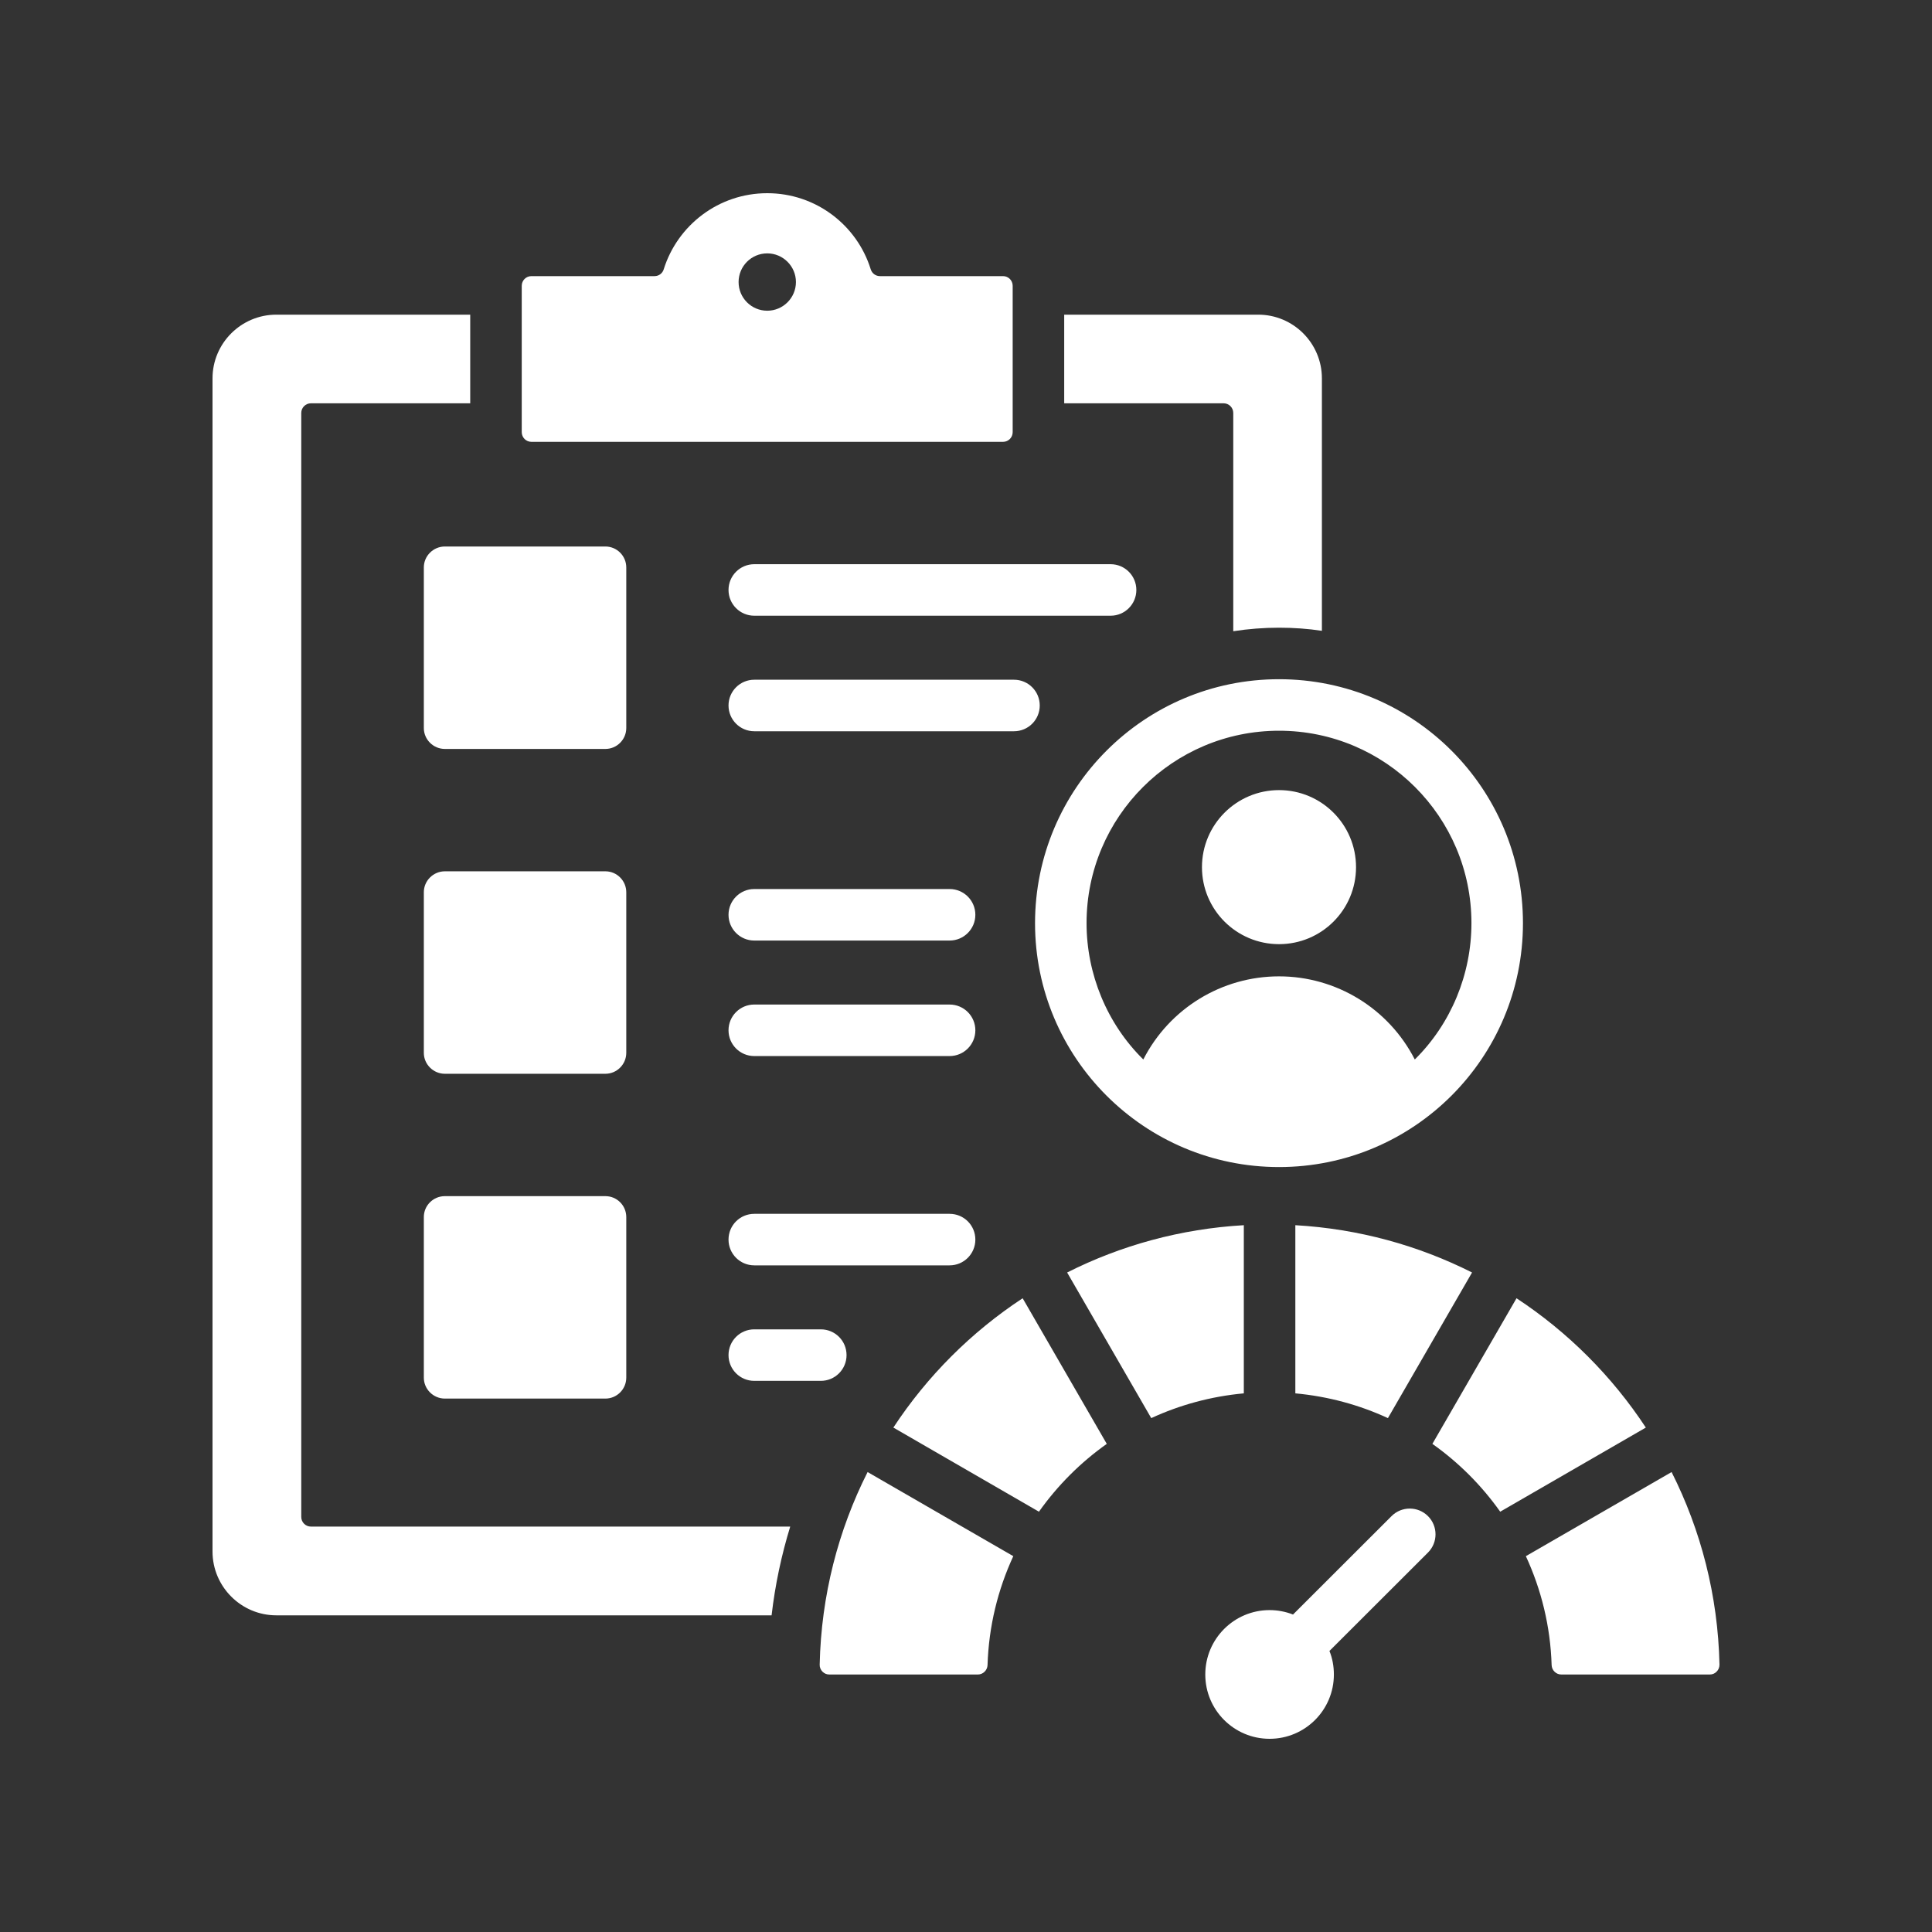 <svg xmlns="http://www.w3.org/2000/svg" xmlns:xlink="http://www.w3.org/1999/xlink" width="100" zoomAndPan="magnify" viewBox="0 0 75 75" height="100" preserveAspectRatio="xMidYMid meet" version="1.0"><rect x="0" y="0" width="75" height="75" fill="#333333" stroke="none"/><defs><clipPath id="a67c682d31"><path d="M 8.25 7.5 L 66.75 7.5 L 66.75 67.5 L 8.25 67.5 Z M 8.25 7.5 " clip-rule="nonzero"/></clipPath></defs><g clip-path="url(#a67c682d31)"><path fill="#ffffff" d="M 36.863 49.121 L 29.281 49.121 C 28.727 49.121 28.281 48.672 28.281 48.121 C 28.281 47.566 28.727 47.121 29.281 47.121 L 36.863 47.121 C 37.418 47.121 37.863 47.566 37.863 48.121 C 37.863 48.672 37.418 49.121 36.863 49.121 Z M 49.652 26.367 C 54.883 26.367 59.121 30.605 59.121 35.836 C 59.121 41.066 54.883 45.305 49.652 45.305 C 44.422 45.305 40.18 41.066 40.18 35.836 C 40.184 30.605 44.422 26.367 49.652 26.367 Z M 49.652 28.367 C 45.527 28.367 42.18 31.711 42.18 35.836 C 42.18 37.812 42.973 39.742 44.383 41.129 C 45.398 39.145 47.43 37.902 49.652 37.902 C 51.871 37.902 53.906 39.145 54.922 41.129 C 56.332 39.738 57.121 37.816 57.121 35.836 C 57.121 31.711 53.777 28.367 49.652 28.367 Z M 47.875 16.031 L 47.875 24.504 C 48.457 24.414 49.051 24.367 49.652 24.367 C 50.215 24.367 50.77 24.406 51.316 24.488 L 51.316 14.688 C 51.316 13.324 50.207 12.215 48.844 12.215 L 41.312 12.215 L 41.312 15.656 L 47.5 15.656 C 47.707 15.656 47.875 15.824 47.875 16.031 Z M 46.66 33.664 C 46.66 35.316 48 36.652 49.652 36.652 C 51.305 36.652 52.641 35.316 52.641 33.664 C 52.641 32.012 51.305 30.672 49.652 30.672 C 48 30.672 46.66 32.012 46.66 33.664 Z M 58.871 50.398 L 55.605 56.051 C 56.625 56.773 57.516 57.664 58.238 58.684 L 63.891 55.418 C 62.578 53.422 60.867 51.711 58.871 50.398 Z M 29.281 23.902 L 43.113 23.902 C 43.668 23.902 44.113 23.453 44.113 22.902 C 44.113 22.352 43.668 21.902 43.113 21.902 L 29.281 21.902 C 28.727 21.902 28.281 22.352 28.281 22.902 C 28.281 23.453 28.727 23.902 29.281 23.902 Z M 23.5 46.434 L 17.27 46.434 C 16.82 46.434 16.453 46.797 16.453 47.246 L 16.453 53.48 C 16.453 53.926 16.82 54.293 17.27 54.293 L 23.5 54.293 C 23.949 54.293 24.312 53.926 24.312 53.48 L 24.312 47.246 C 24.312 46.797 23.949 46.434 23.5 46.434 Z M 20.254 16.777 L 20.254 11.094 C 20.254 10.887 20.422 10.719 20.629 10.719 L 25.41 10.719 C 25.574 10.719 25.719 10.613 25.766 10.453 C 26.301 8.742 27.898 7.5 29.785 7.5 C 31.672 7.5 33.27 8.742 33.801 10.453 C 33.852 10.613 33.992 10.719 34.16 10.719 L 38.938 10.719 C 39.145 10.719 39.312 10.887 39.312 11.094 L 39.312 16.777 C 39.312 16.984 39.145 17.152 38.938 17.152 L 20.629 17.152 C 20.422 17.152 20.254 16.984 20.254 16.777 Z M 28.672 10.949 C 28.672 11.562 29.168 12.062 29.785 12.062 C 30.398 12.062 30.898 11.562 30.898 10.949 C 30.898 10.336 30.398 9.836 29.785 9.836 C 29.168 9.836 28.672 10.336 28.672 10.949 Z M 11.695 58.887 L 11.695 16.031 C 11.695 15.824 11.863 15.656 12.07 15.656 L 18.254 15.656 L 18.254 12.215 L 10.727 12.215 C 9.363 12.215 8.25 13.324 8.25 14.688 L 8.25 60.23 C 8.25 61.594 9.363 62.707 10.727 62.707 L 29.953 62.707 C 30.09 61.523 30.336 60.371 30.676 59.262 L 12.07 59.262 C 11.863 59.262 11.695 59.094 11.695 58.887 Z M 24.312 22.027 C 24.312 21.582 23.949 21.215 23.5 21.215 L 17.27 21.215 C 16.82 21.215 16.453 21.582 16.453 22.027 L 16.453 28.262 C 16.453 28.707 16.82 29.074 17.27 29.074 L 23.5 29.074 C 23.949 29.074 24.312 28.707 24.312 28.262 Z M 24.312 34.637 C 24.312 34.191 23.949 33.824 23.5 33.824 L 17.27 33.824 C 16.82 33.824 16.453 34.191 16.453 34.637 L 16.453 40.871 C 16.453 41.316 16.82 41.684 17.27 41.684 L 23.5 41.684 C 23.949 41.684 24.312 41.316 24.312 40.871 Z M 64.891 57.145 L 59.234 60.41 C 59.832 61.703 60.188 63.133 60.234 64.641 C 60.242 64.84 60.406 65.004 60.609 65.004 L 66.375 65.004 C 66.477 65.004 66.57 64.965 66.641 64.891 C 66.715 64.816 66.75 64.723 66.75 64.617 C 66.691 61.934 66.027 59.398 64.891 57.145 Z M 29.281 51.605 C 28.727 51.605 28.281 52.051 28.281 52.605 C 28.281 53.156 28.727 53.605 29.281 53.605 L 31.863 53.605 C 32.418 53.605 32.863 53.156 32.863 52.605 C 32.863 52.051 32.418 51.605 31.863 51.605 Z M 29.281 40.996 L 36.863 40.996 C 37.418 40.996 37.863 40.547 37.863 39.996 C 37.863 39.445 37.418 38.996 36.863 38.996 L 29.281 38.996 C 28.727 38.996 28.281 39.445 28.281 39.996 C 28.281 40.547 28.727 40.996 29.281 40.996 Z M 40.363 27.387 C 40.363 26.836 39.918 26.387 39.363 26.387 L 29.281 26.387 C 28.727 26.387 28.281 26.836 28.281 27.387 C 28.281 27.938 28.727 28.387 29.281 28.387 L 39.363 28.387 C 39.918 28.387 40.363 27.938 40.363 27.387 Z M 50.285 54.09 C 51.559 54.207 52.77 54.539 53.879 55.051 L 57.145 49.398 C 55.062 48.348 52.742 47.703 50.285 47.562 Z M 36.863 34.512 L 29.281 34.512 C 28.727 34.512 28.281 34.961 28.281 35.512 C 28.281 36.062 28.727 36.512 29.281 36.512 L 36.863 36.512 C 37.418 36.512 37.863 36.062 37.863 35.512 C 37.863 34.961 37.418 34.512 36.863 34.512 Z M 54.02 58.855 L 50.195 62.676 C 49.914 62.566 49.605 62.504 49.285 62.504 C 47.906 62.504 46.789 63.625 46.789 65.004 C 46.789 66.383 47.906 67.5 49.285 67.5 C 50.664 67.5 51.781 66.383 51.781 65.004 C 51.781 64.68 51.723 64.371 51.609 64.09 L 55.434 60.27 C 55.824 59.879 55.824 59.246 55.434 58.855 C 55.043 58.465 54.41 58.465 54.02 58.855 Z M 34.68 55.418 L 40.332 58.684 C 41.055 57.664 41.945 56.773 42.965 56.051 L 39.699 50.398 C 37.703 51.711 35.992 53.422 34.68 55.418 Z M 31.82 64.617 C 31.816 64.723 31.855 64.816 31.926 64.891 C 32 64.965 32.09 65.004 32.195 65.004 L 37.961 65.004 C 38.16 65.004 38.328 64.84 38.336 64.641 C 38.383 63.133 38.738 61.703 39.336 60.41 L 33.68 57.145 C 32.543 59.398 31.879 61.934 31.82 64.617 Z M 48.285 47.562 C 45.828 47.703 43.508 48.348 41.426 49.398 L 44.691 55.051 C 45.801 54.539 47.012 54.207 48.285 54.09 Z M 48.285 47.562 " fill-opacity="1" fill-rule="nonzero"/></g></svg>